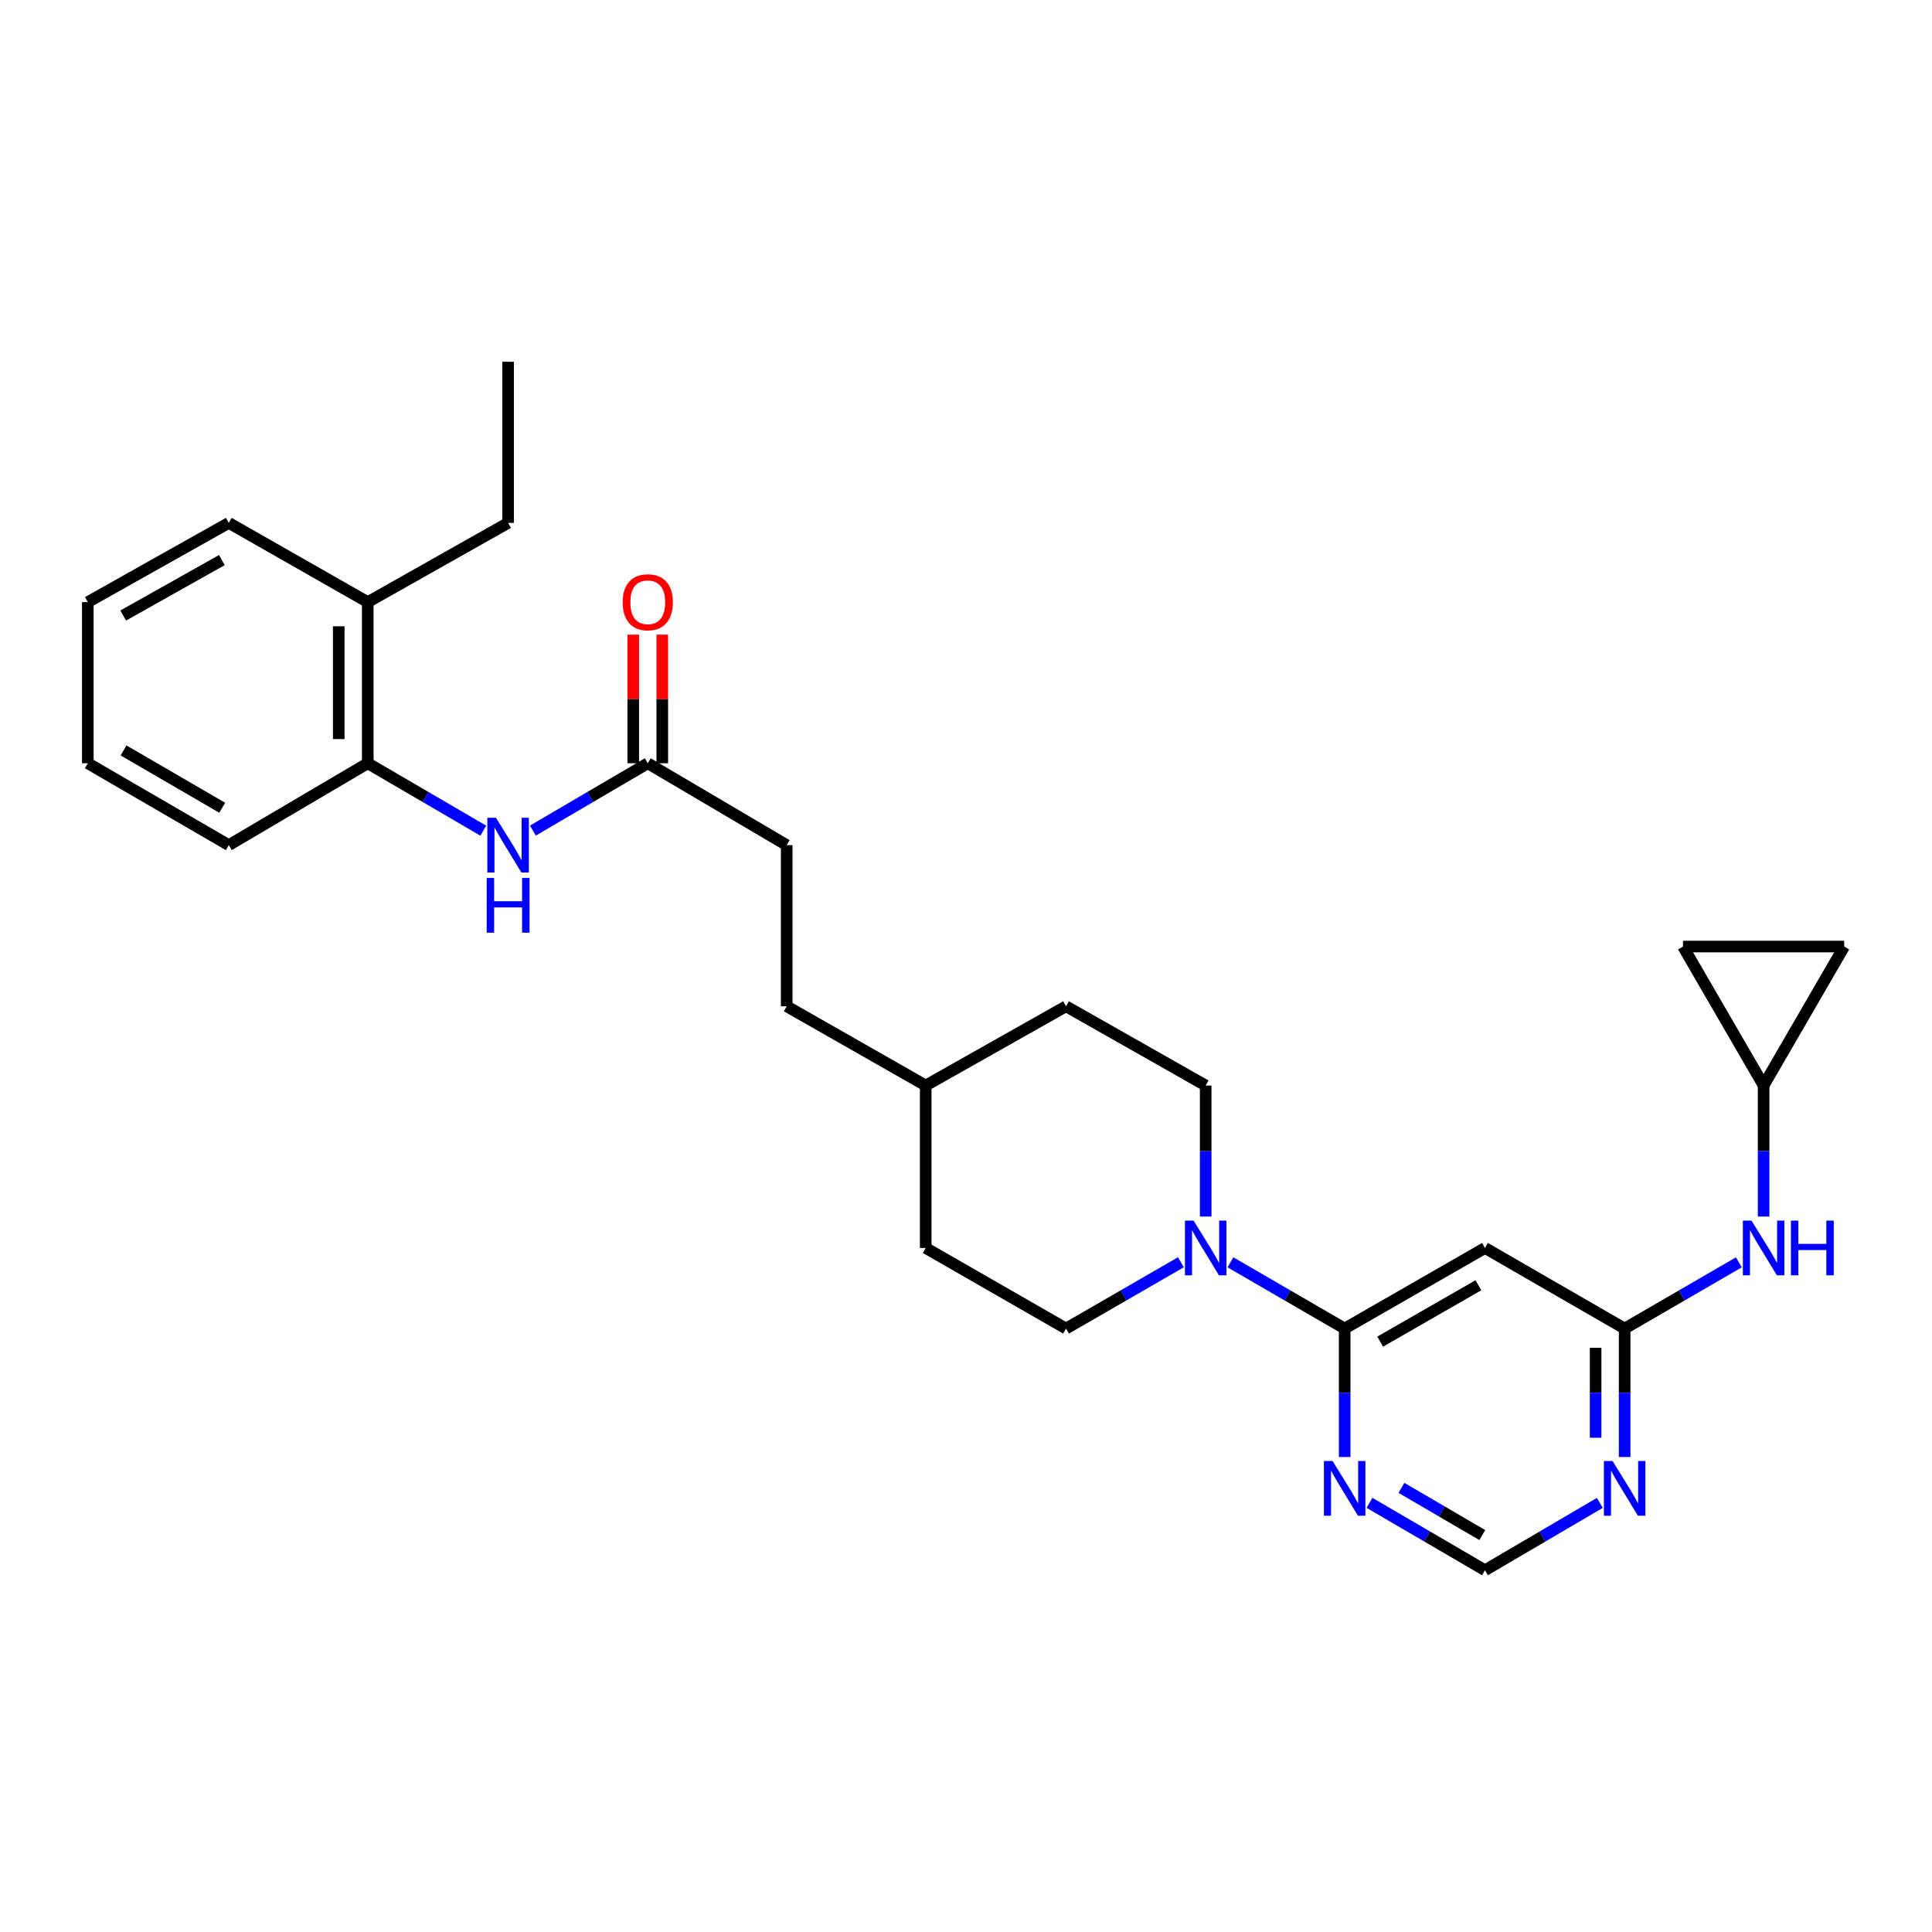 <?xml version='1.0' encoding='iso-8859-1'?>
<svg version='1.1' baseProfile='full'
              xmlns='http://www.w3.org/2000/svg'
                      xmlns:rdkit='http://www.rdkit.org/xml'
                      xmlns:xlink='http://www.w3.org/1999/xlink'
                  xml:space='preserve'
width='1000px' height='1000px' viewBox='0 0 1000 1000'>
<!-- END OF HEADER -->
<rect style='opacity:1.0;fill:#FFFFFF;stroke:none' width='1000' height='1000' x='0' y='0'> </rect>
<path class='bond-0' d='M 695.999,687.659 L 666.439,670.52' style='fill:none;fill-rule:evenodd;stroke:#000000;stroke-width:6px;stroke-linecap:butt;stroke-linejoin:miter;stroke-opacity:1' />
<path class='bond-0' d='M 666.439,670.52 L 636.878,653.382' style='fill:none;fill-rule:evenodd;stroke:#0000FF;stroke-width:6px;stroke-linecap:butt;stroke-linejoin:miter;stroke-opacity:1' />
<path class='bond-1' d='M 695.999,687.659 L 768.623,645.949' style='fill:none;fill-rule:evenodd;stroke:#000000;stroke-width:6px;stroke-linecap:butt;stroke-linejoin:miter;stroke-opacity:1' />
<path class='bond-1' d='M 714.377,694.434 L 765.214,665.237' style='fill:none;fill-rule:evenodd;stroke:#000000;stroke-width:6px;stroke-linecap:butt;stroke-linejoin:miter;stroke-opacity:1' />
<path class='bond-3' d='M 695.999,687.659 L 695.999,720.9' style='fill:none;fill-rule:evenodd;stroke:#000000;stroke-width:6px;stroke-linecap:butt;stroke-linejoin:miter;stroke-opacity:1' />
<path class='bond-3' d='M 695.999,720.9 L 695.999,754.14' style='fill:none;fill-rule:evenodd;stroke:#0000FF;stroke-width:6px;stroke-linecap:butt;stroke-linejoin:miter;stroke-opacity:1' />
<path class='bond-13' d='M 611.233,653.351 L 581.505,670.505' style='fill:none;fill-rule:evenodd;stroke:#0000FF;stroke-width:6px;stroke-linecap:butt;stroke-linejoin:miter;stroke-opacity:1' />
<path class='bond-13' d='M 581.505,670.505 L 551.778,687.659' style='fill:none;fill-rule:evenodd;stroke:#000000;stroke-width:6px;stroke-linecap:butt;stroke-linejoin:miter;stroke-opacity:1' />
<path class='bond-14' d='M 624.06,629.687 L 624.06,595.775' style='fill:none;fill-rule:evenodd;stroke:#0000FF;stroke-width:6px;stroke-linecap:butt;stroke-linejoin:miter;stroke-opacity:1' />
<path class='bond-14' d='M 624.06,595.775 L 624.06,561.863' style='fill:none;fill-rule:evenodd;stroke:#000000;stroke-width:6px;stroke-linecap:butt;stroke-linejoin:miter;stroke-opacity:1' />
<path class='bond-2' d='M 768.623,645.949 L 840.913,687.659' style='fill:none;fill-rule:evenodd;stroke:#000000;stroke-width:6px;stroke-linecap:butt;stroke-linejoin:miter;stroke-opacity:1' />
<path class='bond-8' d='M 840.913,687.659 L 870.469,670.521' style='fill:none;fill-rule:evenodd;stroke:#000000;stroke-width:6px;stroke-linecap:butt;stroke-linejoin:miter;stroke-opacity:1' />
<path class='bond-8' d='M 870.469,670.521 L 900.026,653.382' style='fill:none;fill-rule:evenodd;stroke:#0000FF;stroke-width:6px;stroke-linecap:butt;stroke-linejoin:miter;stroke-opacity:1' />
<path class='bond-28' d='M 840.913,687.659 L 840.913,720.9' style='fill:none;fill-rule:evenodd;stroke:#000000;stroke-width:6px;stroke-linecap:butt;stroke-linejoin:miter;stroke-opacity:1' />
<path class='bond-28' d='M 840.913,720.9 L 840.913,754.14' style='fill:none;fill-rule:evenodd;stroke:#0000FF;stroke-width:6px;stroke-linecap:butt;stroke-linejoin:miter;stroke-opacity:1' />
<path class='bond-28' d='M 825.886,697.631 L 825.886,720.9' style='fill:none;fill-rule:evenodd;stroke:#000000;stroke-width:6px;stroke-linecap:butt;stroke-linejoin:miter;stroke-opacity:1' />
<path class='bond-28' d='M 825.886,720.9 L 825.886,744.168' style='fill:none;fill-rule:evenodd;stroke:#0000FF;stroke-width:6px;stroke-linecap:butt;stroke-linejoin:miter;stroke-opacity:1' />
<path class='bond-10' d='M 708.841,777.863 L 738.732,795.308' style='fill:none;fill-rule:evenodd;stroke:#0000FF;stroke-width:6px;stroke-linecap:butt;stroke-linejoin:miter;stroke-opacity:1' />
<path class='bond-10' d='M 738.732,795.308 L 768.623,812.754' style='fill:none;fill-rule:evenodd;stroke:#000000;stroke-width:6px;stroke-linecap:butt;stroke-linejoin:miter;stroke-opacity:1' />
<path class='bond-10' d='M 725.383,770.118 L 746.307,782.33' style='fill:none;fill-rule:evenodd;stroke:#0000FF;stroke-width:6px;stroke-linecap:butt;stroke-linejoin:miter;stroke-opacity:1' />
<path class='bond-10' d='M 746.307,782.33 L 767.231,794.541' style='fill:none;fill-rule:evenodd;stroke:#000000;stroke-width:6px;stroke-linecap:butt;stroke-linejoin:miter;stroke-opacity:1' />
<path class='bond-4' d='M 828.078,777.893 L 798.351,795.324' style='fill:none;fill-rule:evenodd;stroke:#0000FF;stroke-width:6px;stroke-linecap:butt;stroke-linejoin:miter;stroke-opacity:1' />
<path class='bond-4' d='M 798.351,795.324 L 768.623,812.754' style='fill:none;fill-rule:evenodd;stroke:#000000;stroke-width:6px;stroke-linecap:butt;stroke-linejoin:miter;stroke-opacity:1' />
<path class='bond-5' d='M 275.828,429.919 L 305.555,412.489' style='fill:none;fill-rule:evenodd;stroke:#0000FF;stroke-width:6px;stroke-linecap:butt;stroke-linejoin:miter;stroke-opacity:1' />
<path class='bond-5' d='M 305.555,412.489 L 335.283,395.059' style='fill:none;fill-rule:evenodd;stroke:#000000;stroke-width:6px;stroke-linecap:butt;stroke-linejoin:miter;stroke-opacity:1' />
<path class='bond-9' d='M 250.15,429.951 L 220.251,412.505' style='fill:none;fill-rule:evenodd;stroke:#0000FF;stroke-width:6px;stroke-linecap:butt;stroke-linejoin:miter;stroke-opacity:1' />
<path class='bond-9' d='M 220.251,412.505 L 190.352,395.059' style='fill:none;fill-rule:evenodd;stroke:#000000;stroke-width:6px;stroke-linecap:butt;stroke-linejoin:miter;stroke-opacity:1' />
<path class='bond-6' d='M 335.283,395.059 L 407.197,437.444' style='fill:none;fill-rule:evenodd;stroke:#000000;stroke-width:6px;stroke-linecap:butt;stroke-linejoin:miter;stroke-opacity:1' />
<path class='bond-15' d='M 342.797,395.059 L 342.797,361.776' style='fill:none;fill-rule:evenodd;stroke:#000000;stroke-width:6px;stroke-linecap:butt;stroke-linejoin:miter;stroke-opacity:1' />
<path class='bond-15' d='M 342.797,361.776 L 342.797,328.493' style='fill:none;fill-rule:evenodd;stroke:#FF0000;stroke-width:6px;stroke-linecap:butt;stroke-linejoin:miter;stroke-opacity:1' />
<path class='bond-15' d='M 327.769,395.059 L 327.769,361.776' style='fill:none;fill-rule:evenodd;stroke:#000000;stroke-width:6px;stroke-linecap:butt;stroke-linejoin:miter;stroke-opacity:1' />
<path class='bond-15' d='M 327.769,361.776 L 327.769,328.493' style='fill:none;fill-rule:evenodd;stroke:#FF0000;stroke-width:6px;stroke-linecap:butt;stroke-linejoin:miter;stroke-opacity:1' />
<path class='bond-7' d='M 912.844,561.863 L 912.844,595.775' style='fill:none;fill-rule:evenodd;stroke:#000000;stroke-width:6px;stroke-linecap:butt;stroke-linejoin:miter;stroke-opacity:1' />
<path class='bond-7' d='M 912.844,595.775 L 912.844,629.687' style='fill:none;fill-rule:evenodd;stroke:#0000FF;stroke-width:6px;stroke-linecap:butt;stroke-linejoin:miter;stroke-opacity:1' />
<path class='bond-11' d='M 912.844,561.863 L 954.545,489.932' style='fill:none;fill-rule:evenodd;stroke:#000000;stroke-width:6px;stroke-linecap:butt;stroke-linejoin:miter;stroke-opacity:1' />
<path class='bond-12' d='M 912.844,561.863 L 871.135,489.932' style='fill:none;fill-rule:evenodd;stroke:#000000;stroke-width:6px;stroke-linecap:butt;stroke-linejoin:miter;stroke-opacity:1' />
<path class='bond-16' d='M 190.352,395.059 L 190.352,311.648' style='fill:none;fill-rule:evenodd;stroke:#000000;stroke-width:6px;stroke-linecap:butt;stroke-linejoin:miter;stroke-opacity:1' />
<path class='bond-16' d='M 175.325,382.547 L 175.325,324.16' style='fill:none;fill-rule:evenodd;stroke:#000000;stroke-width:6px;stroke-linecap:butt;stroke-linejoin:miter;stroke-opacity:1' />
<path class='bond-22' d='M 190.352,395.059 L 118.421,437.444' style='fill:none;fill-rule:evenodd;stroke:#000000;stroke-width:6px;stroke-linecap:butt;stroke-linejoin:miter;stroke-opacity:1' />
<path class='bond-30' d='M 954.545,489.932 L 871.135,489.932' style='fill:none;fill-rule:evenodd;stroke:#000000;stroke-width:6px;stroke-linecap:butt;stroke-linejoin:miter;stroke-opacity:1' />
<path class='bond-18' d='M 551.778,687.659 L 479.145,645.949' style='fill:none;fill-rule:evenodd;stroke:#000000;stroke-width:6px;stroke-linecap:butt;stroke-linejoin:miter;stroke-opacity:1' />
<path class='bond-19' d='M 624.06,561.863 L 551.778,520.855' style='fill:none;fill-rule:evenodd;stroke:#000000;stroke-width:6px;stroke-linecap:butt;stroke-linejoin:miter;stroke-opacity:1' />
<path class='bond-23' d='M 190.352,311.648 L 262.993,270.648' style='fill:none;fill-rule:evenodd;stroke:#000000;stroke-width:6px;stroke-linecap:butt;stroke-linejoin:miter;stroke-opacity:1' />
<path class='bond-24' d='M 190.352,311.648 L 118.421,270.648' style='fill:none;fill-rule:evenodd;stroke:#000000;stroke-width:6px;stroke-linecap:butt;stroke-linejoin:miter;stroke-opacity:1' />
<path class='bond-17' d='M 407.197,437.444 L 407.197,520.855' style='fill:none;fill-rule:evenodd;stroke:#000000;stroke-width:6px;stroke-linecap:butt;stroke-linejoin:miter;stroke-opacity:1' />
<path class='bond-29' d='M 479.145,645.949 L 479.145,561.863' style='fill:none;fill-rule:evenodd;stroke:#000000;stroke-width:6px;stroke-linecap:butt;stroke-linejoin:miter;stroke-opacity:1' />
<path class='bond-20' d='M 551.778,520.855 L 479.145,561.863' style='fill:none;fill-rule:evenodd;stroke:#000000;stroke-width:6px;stroke-linecap:butt;stroke-linejoin:miter;stroke-opacity:1' />
<path class='bond-21' d='M 479.145,561.863 L 407.197,520.855' style='fill:none;fill-rule:evenodd;stroke:#000000;stroke-width:6px;stroke-linecap:butt;stroke-linejoin:miter;stroke-opacity:1' />
<path class='bond-26' d='M 118.421,437.444 L 45.455,395.059' style='fill:none;fill-rule:evenodd;stroke:#000000;stroke-width:6px;stroke-linecap:butt;stroke-linejoin:miter;stroke-opacity:1' />
<path class='bond-26' d='M 115.024,418.092 L 63.948,388.422' style='fill:none;fill-rule:evenodd;stroke:#000000;stroke-width:6px;stroke-linecap:butt;stroke-linejoin:miter;stroke-opacity:1' />
<path class='bond-25' d='M 262.993,270.648 L 262.993,187.246' style='fill:none;fill-rule:evenodd;stroke:#000000;stroke-width:6px;stroke-linecap:butt;stroke-linejoin:miter;stroke-opacity:1' />
<path class='bond-31' d='M 118.421,270.648 L 45.455,311.648' style='fill:none;fill-rule:evenodd;stroke:#000000;stroke-width:6px;stroke-linecap:butt;stroke-linejoin:miter;stroke-opacity:1' />
<path class='bond-31' d='M 114.837,289.899 L 63.761,318.599' style='fill:none;fill-rule:evenodd;stroke:#000000;stroke-width:6px;stroke-linecap:butt;stroke-linejoin:miter;stroke-opacity:1' />
<path class='bond-27' d='M 45.455,395.059 L 45.455,311.648' style='fill:none;fill-rule:evenodd;stroke:#000000;stroke-width:6px;stroke-linecap:butt;stroke-linejoin:miter;stroke-opacity:1' />
<path  class='atom-1' d='M 617.8 631.789
L 627.08 646.789
Q 628 648.269, 629.48 650.949
Q 630.96 653.629, 631.04 653.789
L 631.04 631.789
L 634.8 631.789
L 634.8 660.109
L 630.92 660.109
L 620.96 643.709
Q 619.8 641.789, 618.56 639.589
Q 617.36 637.389, 617 636.709
L 617 660.109
L 613.32 660.109
L 613.32 631.789
L 617.8 631.789
' fill='#0000FF'/>
<path  class='atom-4' d='M 689.739 756.208
L 699.019 771.208
Q 699.939 772.688, 701.419 775.368
Q 702.899 778.048, 702.979 778.208
L 702.979 756.208
L 706.739 756.208
L 706.739 784.528
L 702.859 784.528
L 692.899 768.128
Q 691.739 766.208, 690.499 764.008
Q 689.299 761.808, 688.939 761.128
L 688.939 784.528
L 685.259 784.528
L 685.259 756.208
L 689.739 756.208
' fill='#0000FF'/>
<path  class='atom-5' d='M 834.653 756.208
L 843.933 771.208
Q 844.853 772.688, 846.333 775.368
Q 847.813 778.048, 847.893 778.208
L 847.893 756.208
L 851.653 756.208
L 851.653 784.528
L 847.773 784.528
L 837.813 768.128
Q 836.653 766.208, 835.413 764.008
Q 834.213 761.808, 833.853 761.128
L 833.853 784.528
L 830.173 784.528
L 830.173 756.208
L 834.653 756.208
' fill='#0000FF'/>
<path  class='atom-6' d='M 256.733 423.284
L 266.013 438.284
Q 266.933 439.764, 268.413 442.444
Q 269.893 445.124, 269.973 445.284
L 269.973 423.284
L 273.733 423.284
L 273.733 451.604
L 269.853 451.604
L 259.893 435.204
Q 258.733 433.284, 257.493 431.084
Q 256.293 428.884, 255.933 428.204
L 255.933 451.604
L 252.253 451.604
L 252.253 423.284
L 256.733 423.284
' fill='#0000FF'/>
<path  class='atom-6' d='M 251.913 454.436
L 255.753 454.436
L 255.753 466.476
L 270.233 466.476
L 270.233 454.436
L 274.073 454.436
L 274.073 482.756
L 270.233 482.756
L 270.233 469.676
L 255.753 469.676
L 255.753 482.756
L 251.913 482.756
L 251.913 454.436
' fill='#0000FF'/>
<path  class='atom-9' d='M 906.584 631.789
L 915.864 646.789
Q 916.784 648.269, 918.264 650.949
Q 919.744 653.629, 919.824 653.789
L 919.824 631.789
L 923.584 631.789
L 923.584 660.109
L 919.704 660.109
L 909.744 643.709
Q 908.584 641.789, 907.344 639.589
Q 906.144 637.389, 905.784 636.709
L 905.784 660.109
L 902.104 660.109
L 902.104 631.789
L 906.584 631.789
' fill='#0000FF'/>
<path  class='atom-9' d='M 926.984 631.789
L 930.824 631.789
L 930.824 643.829
L 945.304 643.829
L 945.304 631.789
L 949.144 631.789
L 949.144 660.109
L 945.304 660.109
L 945.304 647.029
L 930.824 647.029
L 930.824 660.109
L 926.984 660.109
L 926.984 631.789
' fill='#0000FF'/>
<path  class='atom-16' d='M 322.283 311.728
Q 322.283 304.928, 325.643 301.128
Q 329.003 297.328, 335.283 297.328
Q 341.563 297.328, 344.923 301.128
Q 348.283 304.928, 348.283 311.728
Q 348.283 318.608, 344.883 322.528
Q 341.483 326.408, 335.283 326.408
Q 329.043 326.408, 325.643 322.528
Q 322.283 318.648, 322.283 311.728
M 335.283 323.208
Q 339.603 323.208, 341.923 320.328
Q 344.283 317.408, 344.283 311.728
Q 344.283 306.168, 341.923 303.368
Q 339.603 300.528, 335.283 300.528
Q 330.963 300.528, 328.603 303.328
Q 326.283 306.128, 326.283 311.728
Q 326.283 317.448, 328.603 320.328
Q 330.963 323.208, 335.283 323.208
' fill='#FF0000'/>
</svg>
